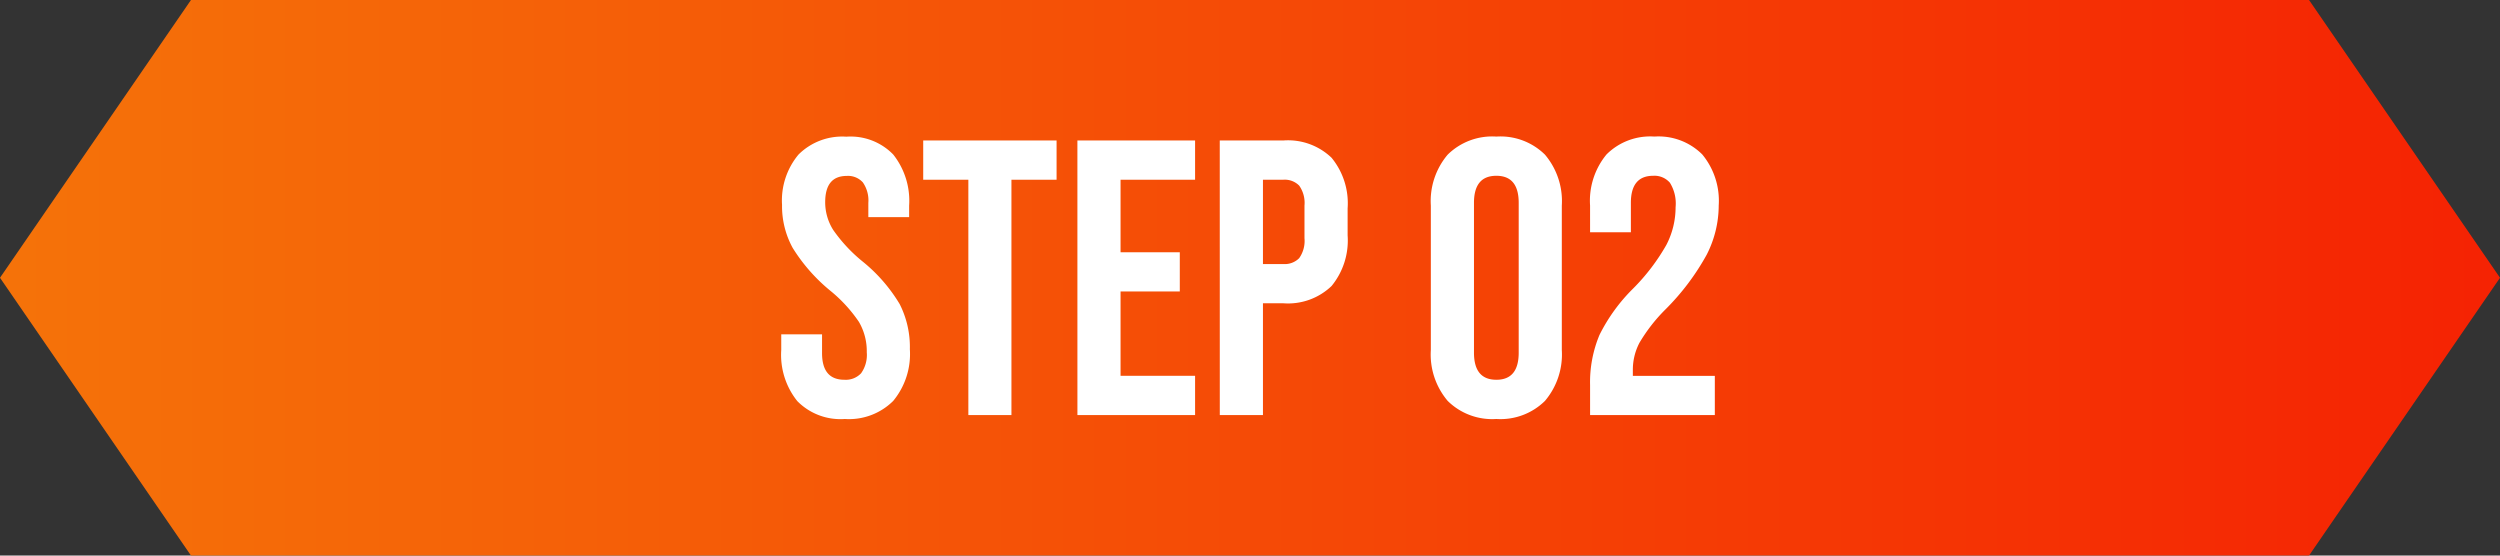 <svg xmlns="http://www.w3.org/2000/svg" xmlns:xlink="http://www.w3.org/1999/xlink" width="144" height="32" viewBox="0 0 144 32">
  <rect x="0" y="0" width="144" height="32" fill="#333333" stroke="none"/>
  <defs>
    <linearGradient id="linear-gradient" y1="0.5" x2="1" y2="0.5" gradientUnits="objectBoundingBox">
      <stop offset="0" stop-color="#f57309"/>
      <stop offset="1" stop-color="#f52203"/>
    </linearGradient>
  </defs>
  <g id="STEP02.svg" transform="translate(-301 -1922)">
    <g id="グループ_156" data-name="グループ 156">
      <path id="パス_174" data-name="パス 174" d="M133,0l11,16L133,32H11L0,16,11,0Z" transform="translate(301 1922)" fill="url(#linear-gradient)"/>
      <path id="パス_389" data-name="パス 389" d="M-15.548,4.908A3.492,3.492,0,0,1-18.282,3.88,4.259,4.259,0,0,1-19.208.931v-.9h2.35V1.112q0,1.536,1.288,1.536a1.21,1.21,0,0,0,.96-.373,1.813,1.813,0,0,0,.328-1.209,3.35,3.35,0,0,0-.452-1.751A8.352,8.352,0,0,0-16.406-2.5a10.009,10.009,0,0,1-2.146-2.451,5,5,0,0,1-.61-2.474,4.123,4.123,0,0,1,.949-2.9,3.566,3.566,0,0,1,2.756-1.028,3.426,3.426,0,0,1,2.7,1.028,4.294,4.294,0,0,1,.915,2.949v.655h-2.35v-.813a1.817,1.817,0,0,0-.316-1.186,1.147,1.147,0,0,0-.926-.373q-1.243,0-1.243,1.514a2.986,2.986,0,0,0,.463,1.6,8.853,8.853,0,0,0,1.683,1.808,9.3,9.3,0,0,1,2.146,2.463A5.466,5.466,0,0,1-11.8.886a4.239,4.239,0,0,1-.96,2.982A3.611,3.611,0,0,1-15.548,4.908ZM-8.431-8.875h-2.6v-2.259h7.682v2.259h-2.6V4.682H-8.431Zm6.281-2.259H4.629v2.259H.336v4.18H3.748v2.259H.336V2.422H4.629V4.682H-2.149Zm8.2,0h3.66a3.62,3.62,0,0,1,2.779.994,4.129,4.129,0,0,1,.926,2.915v1.559a4.129,4.129,0,0,1-.926,2.915,3.62,3.62,0,0,1-2.779.994H8.538V4.682H6.052Zm3.66,7.117a1.169,1.169,0,0,0,.915-.339,1.718,1.718,0,0,0,.305-1.152V-7.383a1.718,1.718,0,0,0-.305-1.152,1.169,1.169,0,0,0-.915-.339H8.538v4.858ZM21.981,4.908a3.649,3.649,0,0,1-2.8-1.039A4.138,4.138,0,0,1,18.208.931V-7.383a4.138,4.138,0,0,1,.972-2.937,3.649,3.649,0,0,1,2.8-1.039,3.649,3.649,0,0,1,2.8,1.039,4.138,4.138,0,0,1,.972,2.937V.931a4.138,4.138,0,0,1-.972,2.937A3.649,3.649,0,0,1,21.981,4.908Zm0-2.259q1.288,0,1.288-1.559V-7.542q0-1.559-1.288-1.559T20.693-7.542V1.089Q20.693,2.648,21.981,2.648Zm5.4.316a7.06,7.06,0,0,1,.542-2.9,10.043,10.043,0,0,1,1.943-2.677,11.828,11.828,0,0,0,1.909-2.508,4.708,4.708,0,0,0,.531-2.169,2.271,2.271,0,0,0-.328-1.412,1.175,1.175,0,0,0-.96-.4q-1.288,0-1.288,1.559v1.695h-2.35V-7.383a4.193,4.193,0,0,1,.949-2.949,3.566,3.566,0,0,1,2.756-1.028,3.566,3.566,0,0,1,2.756,1.028,4.193,4.193,0,0,1,.949,2.949A6.248,6.248,0,0,1,34.1-4.559,13.93,13.93,0,0,1,31.719-1.4,9.6,9.6,0,0,0,30.228.513a3.339,3.339,0,0,0-.384,1.57v.339h4.722V4.682H27.381Z" transform="translate(365.208 1941.226)" fill="#fff"/>
    </g>
  </g>
</svg>
